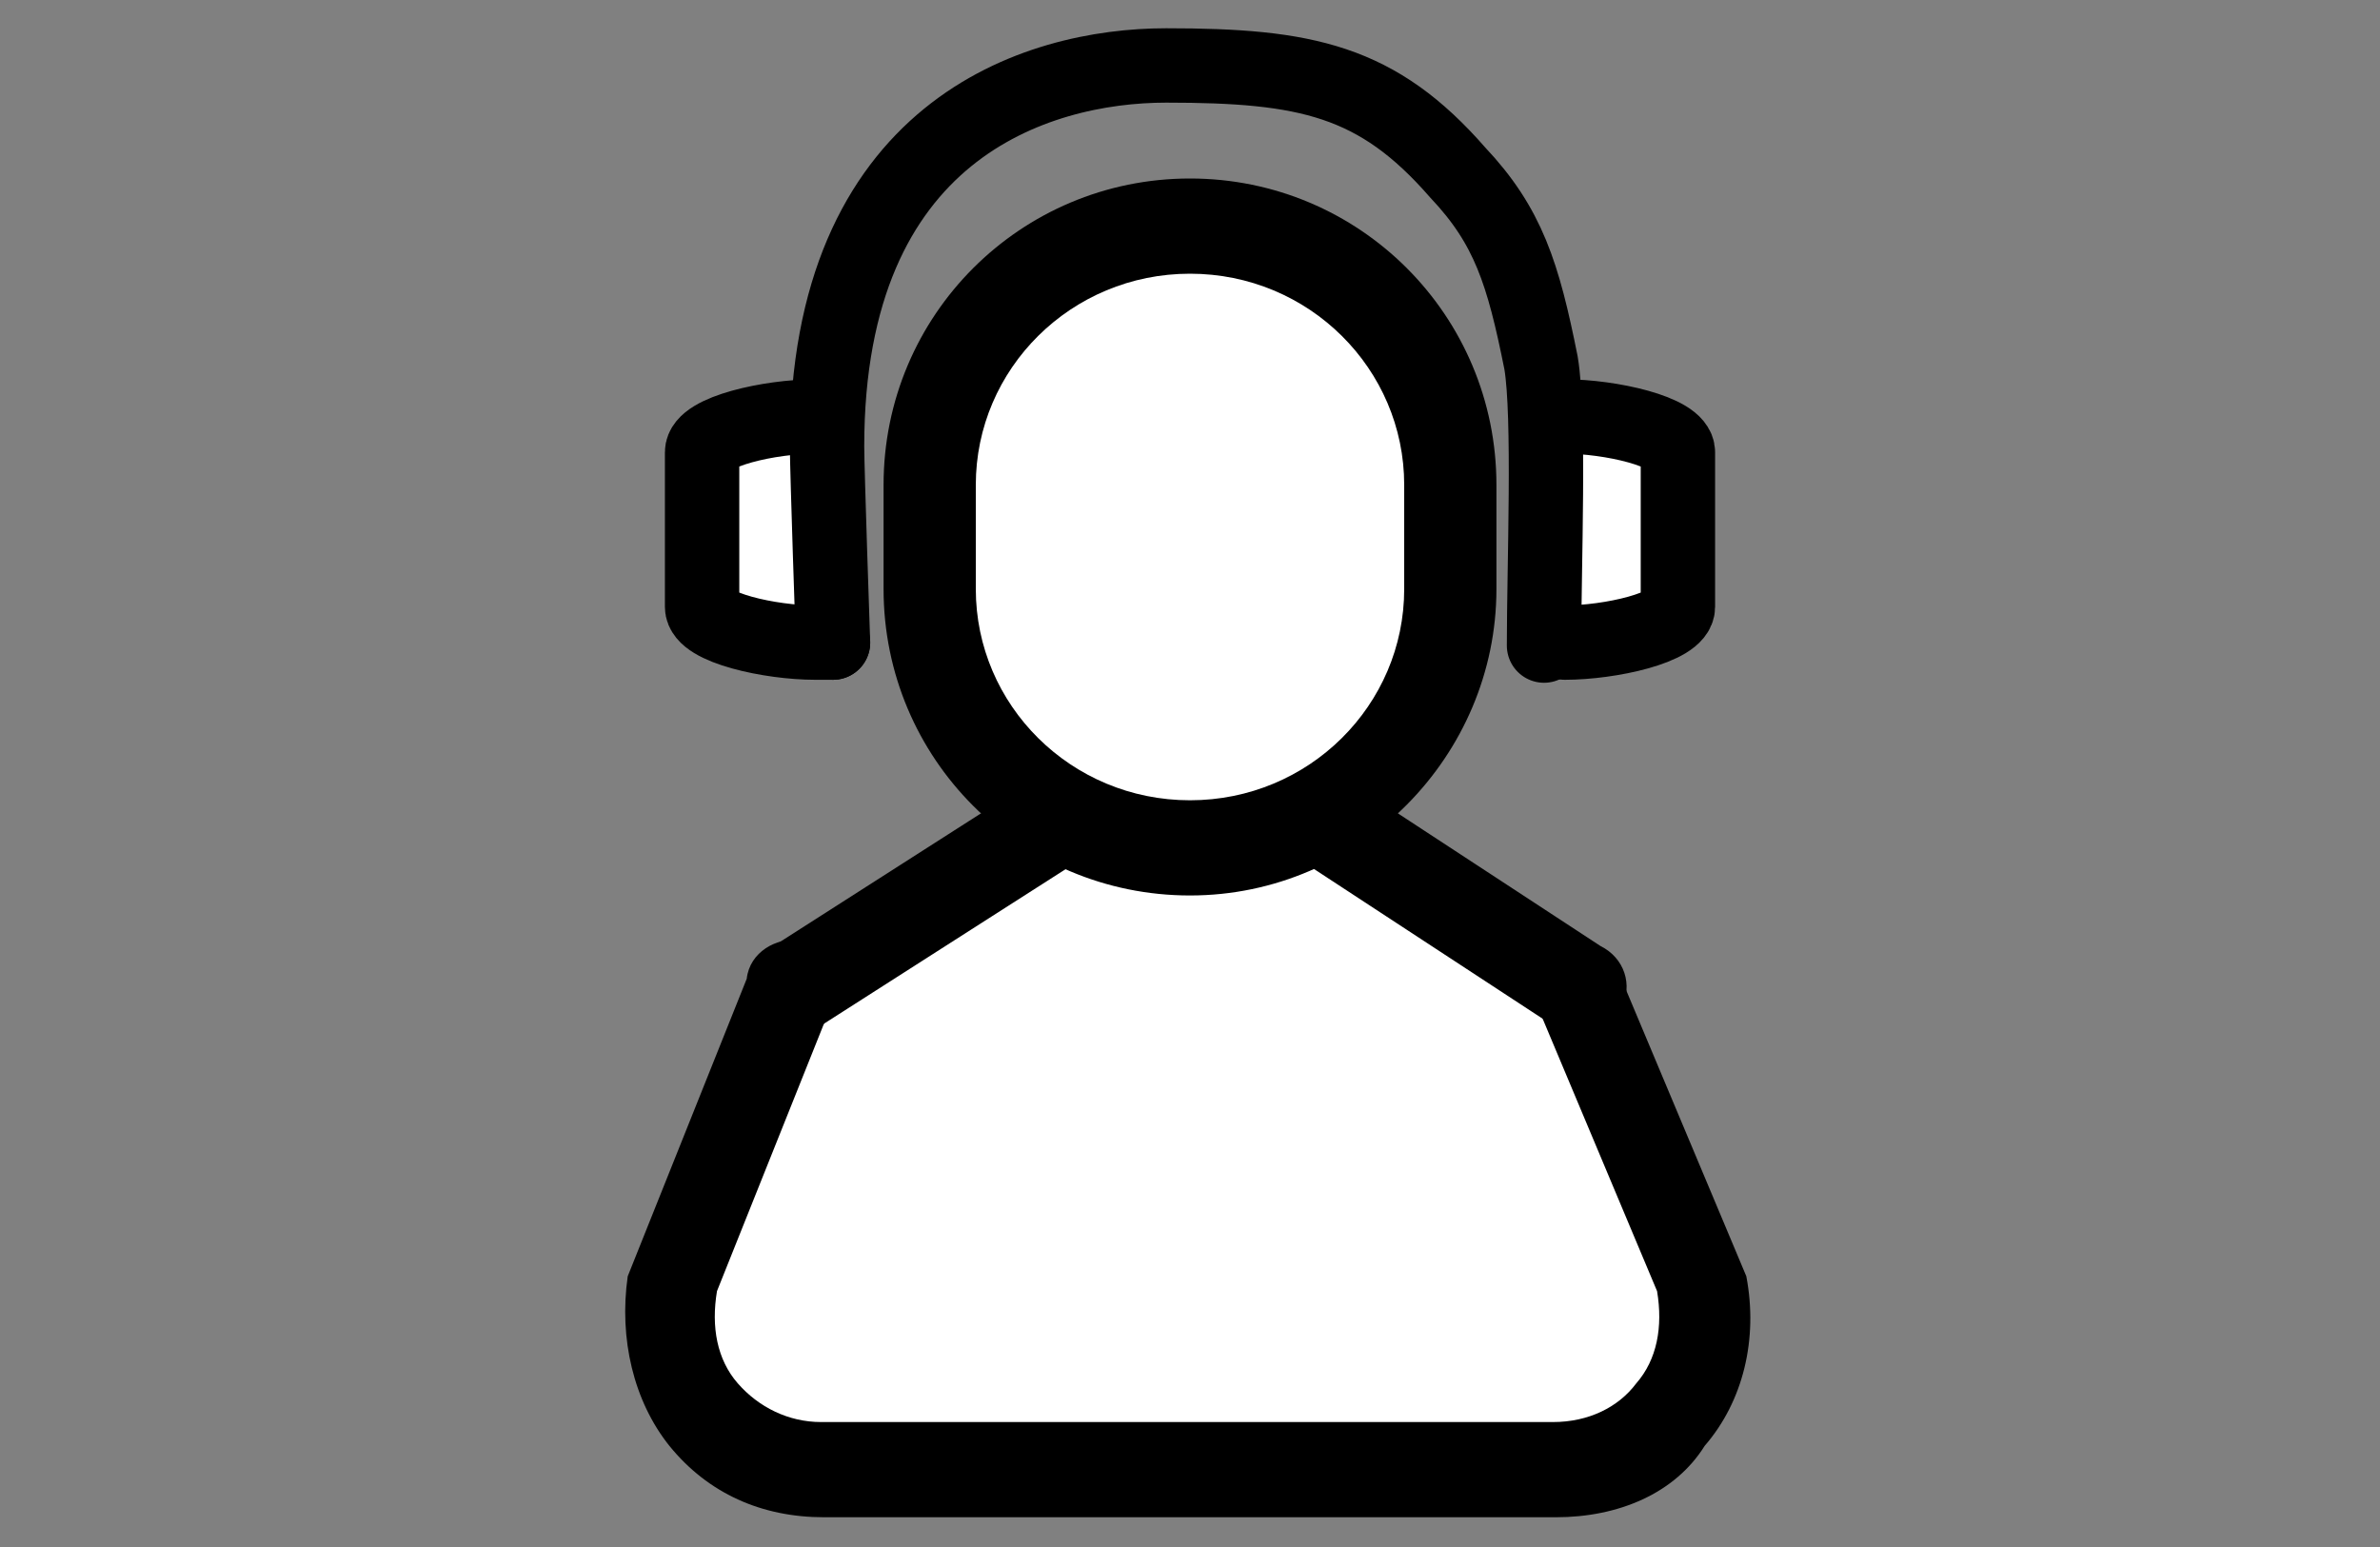 <?xml version="1.0" encoding="UTF-8"?><svg id="_レイヤー_2" xmlns="http://www.w3.org/2000/svg" width="80" height="52" viewBox="0 0 80 52"><rect x="0" y="0" width="80" height="52" fill="#808080" stroke="none"/><defs><style>.cls-1,.cls-2{fill:#fff;}.cls-1,.cls-3{stroke-width:2.5px;}.cls-1,.cls-3,.cls-4{stroke:#000;stroke-linecap:round;stroke-miterlimit:10;}.cls-3,.cls-4{fill:none;}.cls-4{stroke-width:2.21px;}</style></defs><g id="design"><polygon class="cls-2" points="35.6 28.2 25.6 33.7 23.4 43.7 23.4 48.1 27.8 49.2 52.2 50.3 55.5 48.1 57.7 42.6 53.3 33.7 45.9 28.3 42.2 28.2 35.6 28.2"/><path d="m40,30.1c-5.7,0-10.3-4.6-10.3-10.3v-3.5c0-5.7,4.6-10.3,10.3-10.3s10.3,4.6,10.3,10.3v3.5c0,5.6-4.6,10.3-10.3,10.3Z"/><path class="cls-2" d="m40,9.2c-4,0-7.2,3.2-7.2,7.1v3.5c0,3.9,3.2,7.1,7.2,7.1s7.2-3.2,7.2-7.1v-3.5c0-3.9-3.2-7.1-7.2-7.1Z"/><path d="m52.3,51h-24.6c-2.1,0-3.9-.8-5.2-2.4-1.2-1.5-1.7-3.6-1.4-5.7l4-10c.1-.9,1-1.4,1.8-1.3.8.2,1.4,1,1.2,1.8l-4,10c-.2,1.2,0,2.3.7,3.1s1.7,1.3,2.8,1.3h24.6c1.2,0,2.2-.5,2.8-1.3.7-.8.9-1.9.7-3.1l-4.2-10c-.2-.9.4-1.7,1.2-1.8.8-.1,1.6.4,1.8,1.3l4.2,10c.4,2.1-.1,4.2-1.4,5.7-1,1.6-2.9,2.4-5,2.4Z"/><path d="m26.7,34.8c-.6,0-1.1-.3-1.4-.9-.4-.8-.1-1.7.7-2.1l8.6-5.5c.8-.4,1.7-.1,2.1.7.4.8.1,1.7-.7,2.1l-8.6,5.5c-.3.2-.5.2-.7.2h0Z"/><path d="m53.1,34.8c-.2,0-.5-.1-.7-.2l-8.4-5.5c-.8-.4-1.1-1.3-.7-2.1.4-.8,1.3-1.1,2.1-.7l8.4,5.5c.8.4,1.1,1.3.7,2.1-.3.6-.9.9-1.4.9h0Z"/><path class="cls-1" d="m28,21.6h-.6c-1.5,0-3.8-.5-3.8-1.2v-5.2c0-.7,2.3-1.2,3.8-1.2h.4"/><path class="cls-1" d="m52.6,21.6h0c1.5,0,3.8-.5,3.8-1.2v-5.2c0-.7-2.3-1.2-3.8-1.2h-.4"/><line class="cls-4" x1="28" y1="21.6" x2="27.4" y2="21.6"/><path class="cls-3" d="m28,21.6s-.2-5.8-.2-6.6c0-10.6,7-12.8,11.4-12.8,4.7,0,7.1.5,9.8,3.6,1.7,1.8,2.2,3.4,2.8,6.4.3,1.8.1,6.8.1,9.5"/></g></svg>